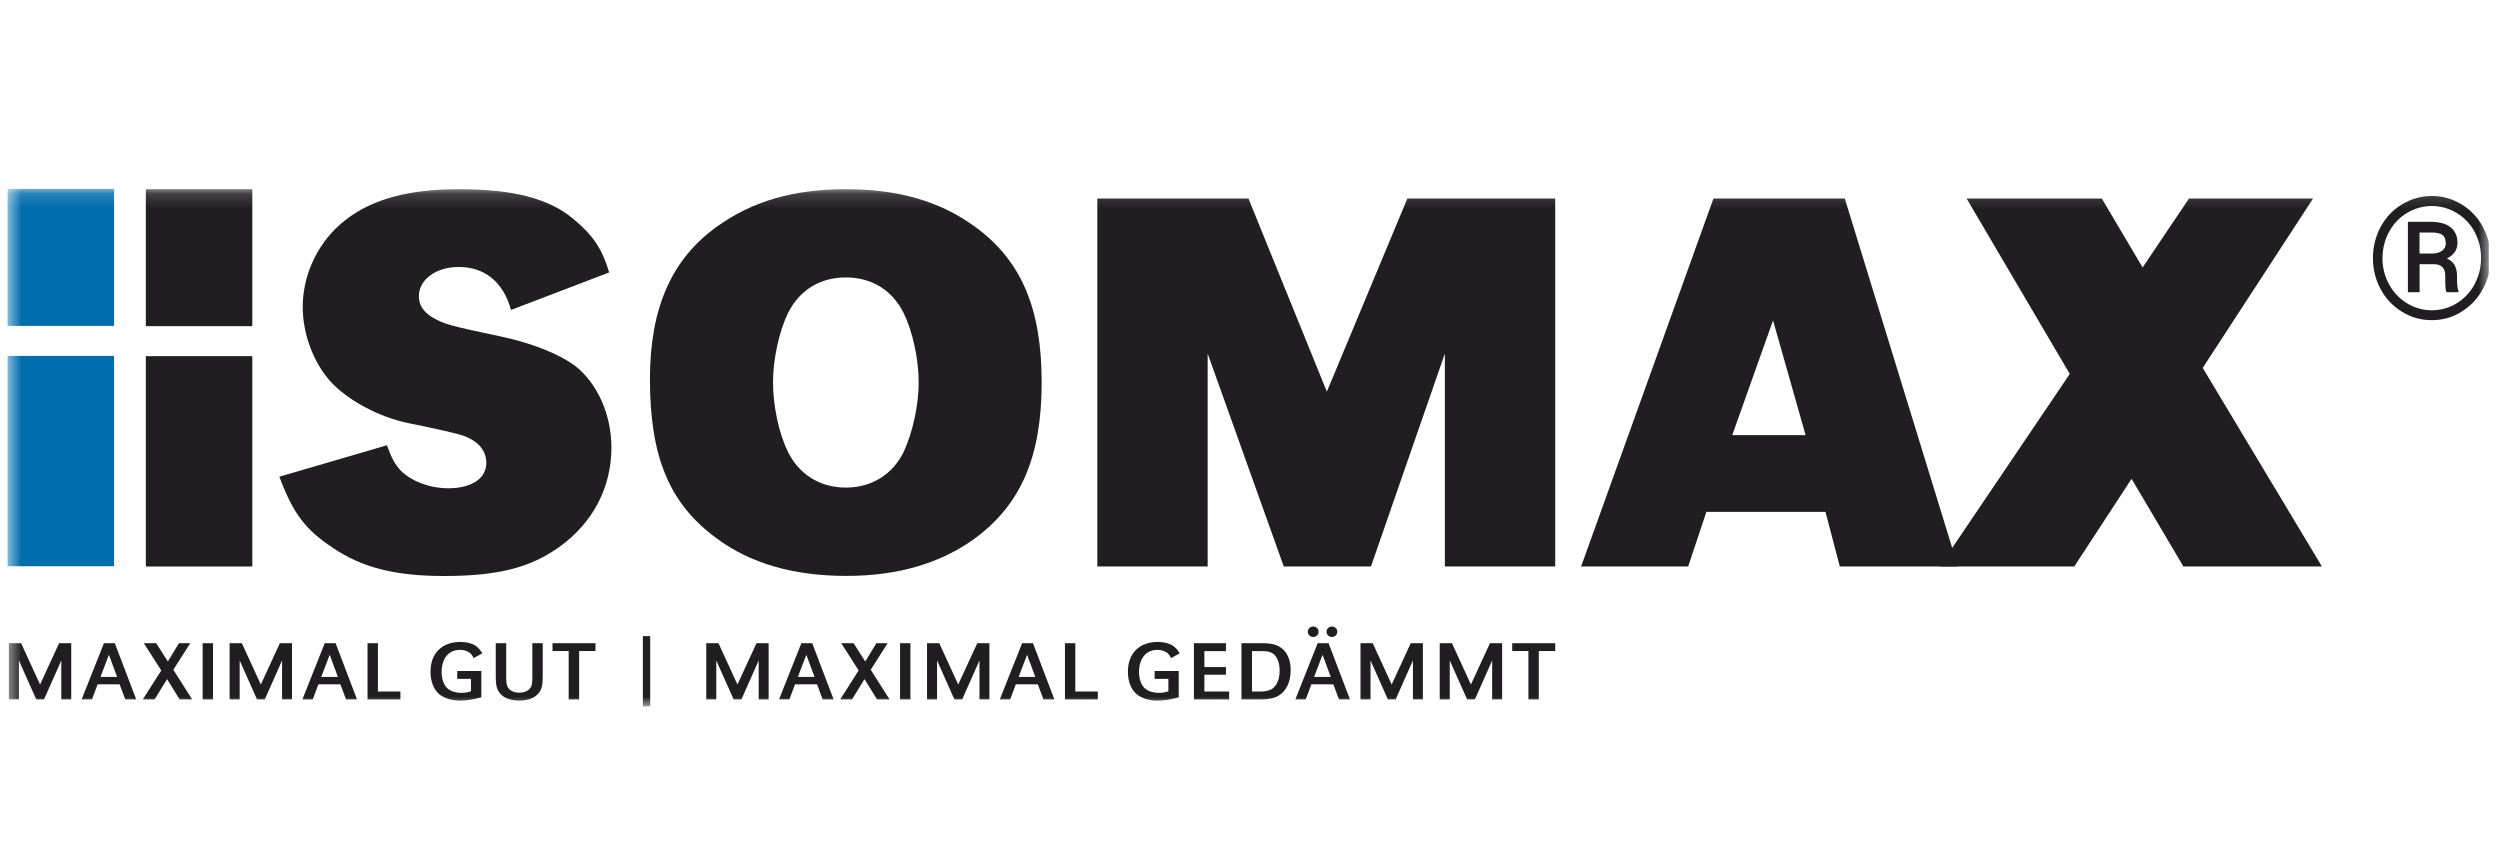 <svg width="174" height="60" viewBox="0 0 174 60" fill="none" xmlns="http://www.w3.org/2000/svg">
<g clip-path="url(#clip0_337_12)">
<mask id="mask0_337_12" style="mask-type:luminance" maskUnits="userSpaceOnUse" x="0" y="13" width="174" height="37">
<path d="M173.339 13.148H0.528V49.167H173.339V13.148Z" fill="white"/>
</mask>
<g mask="url(#mask0_337_12)">
<path d="M17.561 24.789H10.15V39.427H17.561V24.789Z" fill="#201E21"/>
<path d="M17.561 13.166H10.15V22.7H17.561V13.166Z" fill="#201E21"/>
<path d="M35.567 21.574C35.028 19.614 33.725 18.581 31.918 18.581C30.346 18.581 29.154 19.462 29.154 20.617C29.154 21.233 29.46 21.691 30.076 22.078C30.885 22.542 31.19 22.653 34.875 23.422C37.022 23.885 38.87 24.613 40.021 25.458C41.557 26.649 42.555 28.837 42.555 31.143C42.555 33.906 41.288 36.365 38.947 38.054C36.911 39.515 34.646 40.09 30.885 40.09C27.547 40.09 25.2 39.515 23.17 38.131C21.251 36.863 20.407 35.749 19.444 33.179L26.931 30.99C27.277 31.953 27.506 32.334 27.893 32.756C28.621 33.484 29.888 33.983 31.196 33.983C32.845 33.983 33.848 33.29 33.848 32.217C33.848 31.372 33.308 30.721 32.276 30.333C31.736 30.153 30.457 29.86 28.439 29.453C26.362 29.031 24.173 27.84 22.988 26.537C21.797 25.194 21.07 23.234 21.07 21.357C21.07 19.051 22.184 16.751 24.027 15.325C25.887 13.858 28.462 13.166 31.953 13.166C35.714 13.166 38.213 13.817 39.903 15.237C41.246 16.352 41.898 17.273 42.397 18.963L35.561 21.574H35.567Z" fill="#201E21"/>
<path d="M67.854 15.777C71.081 18.118 72.5 21.462 72.5 26.608C72.5 31.753 71.081 35.092 67.854 37.474C65.471 39.199 62.514 40.084 58.906 40.084C55.298 40.084 52.264 39.24 49.883 37.474C46.579 35.056 45.236 31.794 45.236 26.379C45.236 21.462 46.732 18.047 49.883 15.783C52.341 14.011 55.221 13.166 58.871 13.166C62.52 13.166 65.436 14.011 67.854 15.777ZM54.84 21.802C54.224 23.07 53.802 25.029 53.802 26.567C53.802 28.215 54.183 30.099 54.84 31.442C55.609 33.015 57.07 33.936 58.871 33.936C60.672 33.936 62.133 33.015 62.902 31.442C63.518 30.099 63.94 28.215 63.94 26.602C63.94 24.988 63.518 23.07 62.902 21.802C62.098 20.189 60.672 19.309 58.871 19.309C57.07 19.309 55.644 20.189 54.84 21.802Z" fill="#201E21"/>
<path d="M108.243 39.428H100.563V24.607L95.418 39.428H89.351L84.053 24.607V39.428H76.373V13.817H86.893L92.349 27.259L97.952 13.817H108.243V39.428Z" fill="#201E21"/>
<path d="M136.265 39.428H128.051L127.053 35.626H118.763L117.496 39.428H110.044L119.256 13.817H128.397L136.271 39.428H136.265ZM123.404 22.301L120.564 30.287H125.669L123.404 22.301Z" fill="#201E21"/>
<path d="M160.989 13.817L153.309 25.605L161.605 39.428H151.966L148.357 33.326L144.368 39.428H134.998L144.057 26.027L136.875 13.817H146.286L149.126 18.617L152.353 13.817H160.989Z" fill="#201E21"/>
<path d="M7.939 24.771H0.528V39.41H7.939V24.771Z" fill="#006DAC"/>
<path d="M7.939 13.148H0.528V22.683H7.939V13.148Z" fill="#006DAC"/>
<path d="M165.155 17.953C165.155 17.179 165.337 16.457 165.695 15.789C166.052 15.126 166.551 14.598 167.191 14.216C167.83 13.835 168.517 13.641 169.256 13.641C169.995 13.641 170.682 13.835 171.315 14.216C171.949 14.598 172.448 15.126 172.806 15.789C173.164 16.451 173.345 17.173 173.345 17.953C173.345 18.734 173.175 19.42 172.823 20.083C172.477 20.746 171.984 21.274 171.35 21.679C170.711 22.084 170.013 22.283 169.25 22.283C168.487 22.283 167.795 22.084 167.156 21.685C166.516 21.286 166.023 20.758 165.677 20.095C165.325 19.432 165.155 18.722 165.155 17.953ZM165.818 17.953C165.818 18.616 165.97 19.227 166.281 19.79C166.586 20.353 167.009 20.793 167.537 21.116C168.065 21.433 168.64 21.597 169.256 21.597C169.872 21.597 170.453 21.433 170.981 21.11C171.515 20.787 171.931 20.341 172.23 19.784C172.53 19.227 172.682 18.616 172.682 17.953C172.682 17.291 172.53 16.692 172.23 16.135C171.931 15.577 171.515 15.143 170.981 14.82C170.447 14.498 169.872 14.339 169.256 14.339C168.64 14.339 168.065 14.498 167.537 14.815C167.003 15.131 166.586 15.571 166.281 16.135C165.976 16.698 165.824 17.302 165.824 17.959L165.818 17.953ZM168.405 18.388V20.335H167.59V15.437H169.18C169.767 15.437 170.224 15.56 170.553 15.812C170.875 16.064 171.04 16.428 171.04 16.909C171.04 17.39 170.793 17.742 170.3 17.994C170.77 18.188 171.004 18.581 171.01 19.174V19.526C171.01 19.854 171.045 20.095 171.11 20.242V20.335H170.271C170.218 20.195 170.189 19.948 170.189 19.596C170.189 19.244 170.189 19.027 170.171 18.963C170.107 18.593 169.854 18.399 169.414 18.388H168.399H168.405ZM168.405 17.648H169.303C169.579 17.642 169.802 17.572 169.972 17.449C170.142 17.32 170.224 17.156 170.224 16.95C170.224 16.669 170.148 16.475 170.001 16.358C169.849 16.24 169.584 16.182 169.197 16.182H168.399V17.654L168.405 17.648Z" fill="#201E21"/>
<path d="M4.964 48.68H4.266V45.969L3.063 48.68H2.524L1.315 45.969V48.68H0.617V44.767H1.467L2.788 47.642L4.114 44.767H4.958V48.68H4.964Z" fill="#201E21"/>
<path d="M9.482 48.68H8.719L8.326 47.63H6.794L6.401 48.68H5.68L7.234 44.767H7.991L9.482 48.68ZM7.581 45.57L6.994 47.113H8.15L7.581 45.57Z" fill="#201E21"/>
<path d="M13.242 44.767L12.063 46.615L13.377 48.68H12.503L11.629 47.266L10.76 48.68H9.939L11.224 46.662L10.009 44.767H10.872L11.681 46.04L12.456 44.767H13.242Z" fill="#201E21"/>
<path d="M14.826 48.68H14.104V44.767H14.826V48.68Z" fill="#201E21"/>
<path d="M20.33 48.68H19.632V45.969L18.429 48.68H17.889L16.681 45.969V48.68H15.982V44.767H16.833L18.153 47.642L19.479 44.767H20.324V48.68H20.33Z" fill="#201E21"/>
<path d="M24.848 48.68H24.085L23.692 47.63H22.161L21.768 48.68H21.046L22.601 44.767H23.358L24.848 48.68ZM22.947 45.57L22.36 47.113H23.516L22.947 45.57Z" fill="#201E21"/>
<path d="M26.303 48.129H27.869V48.68H25.581V44.767H26.303V48.129Z" fill="#201E21"/>
<path d="M33.501 46.703V48.533C32.92 48.692 32.474 48.762 32.005 48.762C31.43 48.762 30.908 48.598 30.568 48.31C30.18 47.982 29.963 47.419 29.963 46.75C29.963 45.471 30.755 44.679 32.046 44.679C32.469 44.679 32.844 44.773 33.096 44.943C33.272 45.06 33.378 45.177 33.572 45.465L32.967 45.805C32.85 45.571 32.774 45.477 32.615 45.383C32.439 45.283 32.234 45.23 32.011 45.23C31.231 45.23 30.738 45.829 30.738 46.767C30.738 47.237 30.873 47.642 31.108 47.876C31.319 48.093 31.7 48.222 32.111 48.222C32.369 48.222 32.545 48.193 32.78 48.111V47.248H31.823V46.703H33.495H33.501Z" fill="#201E21"/>
<path d="M35.232 44.767V47.078C35.232 47.542 35.262 47.712 35.373 47.876C35.514 48.087 35.801 48.211 36.148 48.211C36.517 48.211 36.817 48.064 36.951 47.818C37.028 47.665 37.051 47.495 37.051 47.078V44.767H37.773V47.072C37.773 47.671 37.72 47.923 37.538 48.181C37.274 48.563 36.782 48.762 36.136 48.762C35.444 48.762 34.927 48.527 34.687 48.093C34.546 47.847 34.505 47.612 34.505 47.072V44.767H35.227H35.232Z" fill="#201E21"/>
<path d="M40.302 48.68H39.58V45.312H38.454V44.767H41.446V45.312H40.308V48.68H40.302Z" fill="#201E21"/>
<path d="M45.254 44.274V49.161H44.743V44.274H45.254Z" fill="#201E21"/>
<path d="M53.503 48.68H52.805V45.969L51.602 48.68H51.062L49.853 45.969V48.68H49.155V44.767H50.006L51.326 47.642L52.652 44.767H53.497V48.68H53.503Z" fill="#201E21"/>
<path d="M58.021 48.68H57.258L56.865 47.63H55.334L54.94 48.68H54.219L55.774 44.767H56.53L58.021 48.68ZM56.12 45.57L55.533 47.113H56.689L56.12 45.57Z" fill="#201E21"/>
<path d="M61.781 44.767L60.602 46.615L61.916 48.68H61.042L60.168 47.266L59.299 48.68H58.478L59.763 46.662L58.548 44.767H59.411L60.221 46.04L60.995 44.767H61.781Z" fill="#201E21"/>
<path d="M63.365 48.68H62.644V44.767H63.365V48.68Z" fill="#201E21"/>
<path d="M68.869 48.68H68.17V45.969L66.968 48.68H66.428L65.219 45.969V48.68H64.521V44.767H65.372L66.692 47.642L68.018 44.767H68.863V48.68H68.869Z" fill="#201E21"/>
<path d="M73.386 48.68H72.624L72.231 47.63H70.7L70.306 48.68H69.585L71.139 44.767H71.896L73.386 48.68ZM71.485 45.57L70.899 47.113H72.055L71.485 45.57Z" fill="#201E21"/>
<path d="M74.842 48.129H76.408V48.68H74.12V44.767H74.842V48.129Z" fill="#201E21"/>
<path d="M82.04 46.703V48.533C81.46 48.692 81.014 48.762 80.544 48.762C79.97 48.762 79.447 48.598 79.107 48.31C78.72 47.982 78.502 47.419 78.502 46.75C78.502 45.471 79.295 44.679 80.586 44.679C81.008 44.679 81.383 44.773 81.635 44.943C81.812 45.06 81.917 45.177 82.111 45.465L81.507 45.805C81.389 45.571 81.313 45.477 81.155 45.383C80.979 45.283 80.773 45.23 80.55 45.23C79.77 45.23 79.277 45.829 79.277 46.767C79.277 47.237 79.412 47.642 79.647 47.876C79.858 48.093 80.239 48.222 80.65 48.222C80.908 48.222 81.084 48.193 81.319 48.111V47.248H80.363V46.703H82.035H82.04Z" fill="#201E21"/>
<path d="M85.326 46.427V46.961H83.825V48.129H85.549V48.68H83.097V44.767H85.326V45.318H83.825V46.427H85.326Z" fill="#201E21"/>
<path d="M87.867 44.767C88.471 44.767 88.87 44.866 89.169 45.089C89.603 45.406 89.832 45.946 89.832 46.644C89.832 47.442 89.539 48.076 89.011 48.404C88.735 48.58 88.307 48.68 87.838 48.68H86.406V44.767H87.861H87.867ZM87.139 48.129H87.773C88.148 48.129 88.442 48.041 88.635 47.864C88.911 47.624 89.063 47.196 89.063 46.668C89.063 46.139 88.894 45.694 88.594 45.488C88.395 45.353 88.219 45.318 87.767 45.318H87.139V48.129Z" fill="#201E21"/>
<path d="M93.957 48.68H93.194L92.801 47.63H91.27L90.877 48.68H90.155L91.71 44.767H92.467L93.957 48.68ZM91.775 43.969C91.775 44.174 91.611 44.333 91.399 44.333C91.188 44.333 91.024 44.174 91.024 43.963C91.024 43.763 91.188 43.605 91.405 43.605C91.611 43.605 91.775 43.763 91.775 43.969ZM92.05 45.571L91.464 47.114H92.62L92.05 45.571ZM93.077 43.969C93.077 44.174 92.907 44.333 92.696 44.333C92.485 44.333 92.326 44.174 92.326 43.963C92.326 43.763 92.49 43.605 92.702 43.605C92.913 43.605 93.077 43.763 93.077 43.969Z" fill="#201E21"/>
<path d="M99.038 48.68H98.34V45.969L97.137 48.68H96.597L95.389 45.969V48.68H94.69V44.767H95.541L96.861 47.642L98.188 44.767H99.032V48.68H99.038Z" fill="#201E21"/>
<path d="M104.553 48.68H103.854V45.969L102.652 48.68H102.112L100.903 45.969V48.68H100.205V44.767H101.056L102.376 47.642L103.702 44.767H104.547V48.68H104.553Z" fill="#201E21"/>
<path d="M107.099 48.68H106.377V45.312H105.251V44.767H108.243V45.312H107.099V48.68Z" fill="#201E21"/>
</g>
</g>
<defs>
<clipPath id="clip0_337_12">
<rect width="173.226" height="60" fill="white"/>
</clipPath>
</defs>
</svg>
